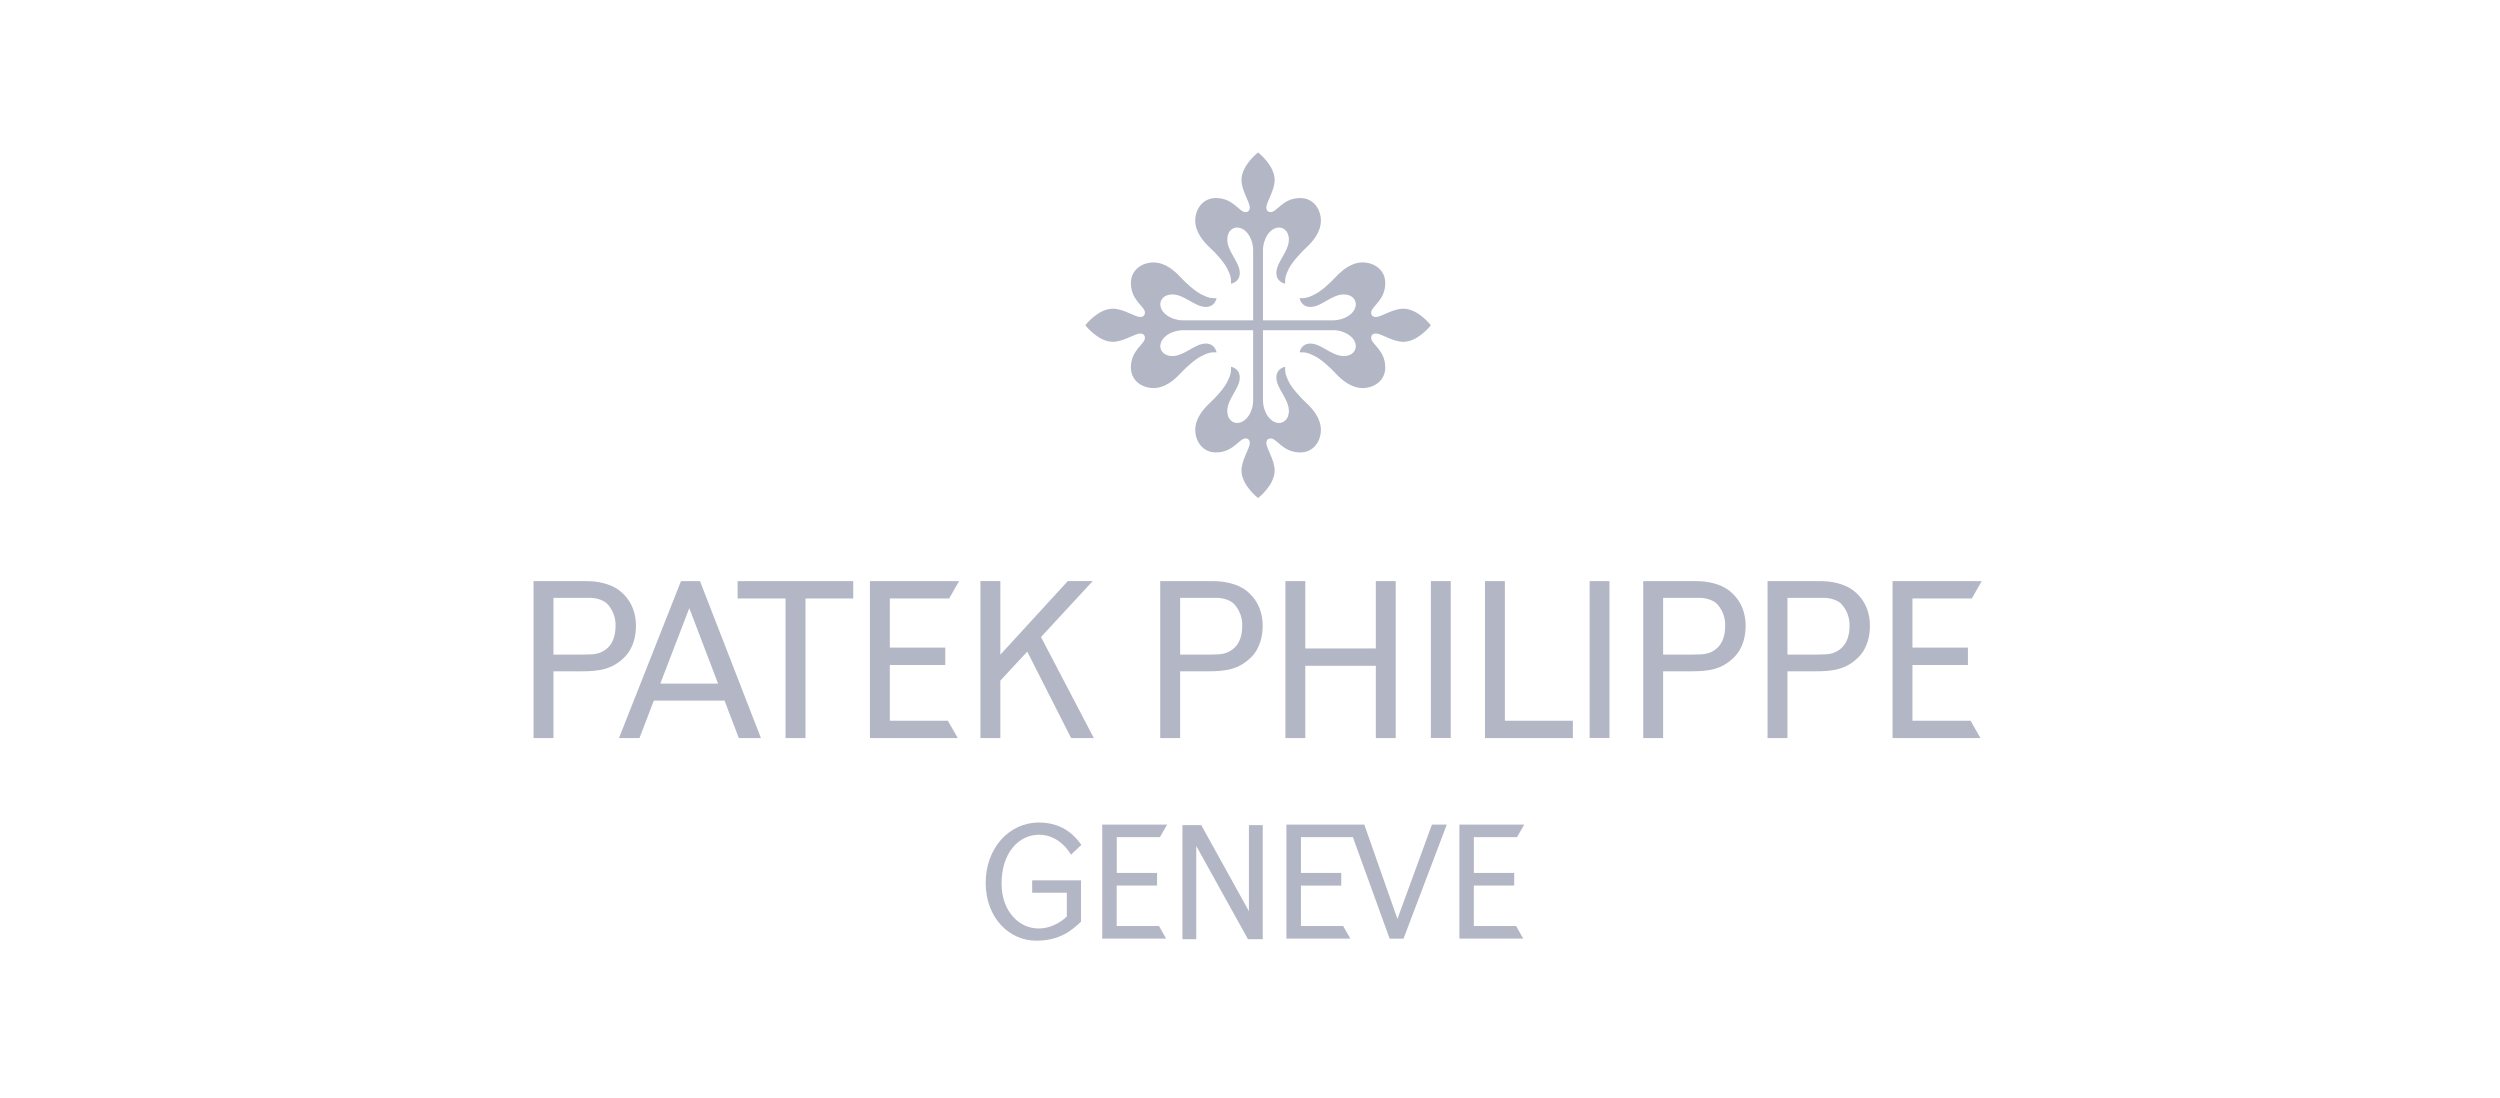 <svg width="164" height="72" viewBox="0 0 164 72" fill="none" xmlns="http://www.w3.org/2000/svg">
<path d="M47.529 45.959H42.89L41.95 48.417H40.606L44.673 38.122H45.919L49.917 48.417H48.467L47.529 45.959ZM43.316 44.843H47.105L45.218 39.893L43.316 44.843ZM36.307 39.218V42.942H38.119C38.119 42.942 38.448 42.931 38.613 42.931C39.163 42.931 39.528 42.811 39.875 42.491C40.226 42.165 40.38 41.633 40.38 41.076C40.4 40.551 40.218 40.039 39.87 39.646C39.512 39.254 38.844 39.218 38.729 39.218H38.547H36.307ZM35 38.124H38.547C39.082 38.124 40.033 38.249 40.677 38.772C41.56 39.492 41.719 40.425 41.719 41.055C41.719 41.685 41.565 42.528 40.949 43.13C40.144 43.919 39.302 44.038 38.119 44.038H36.307V48.417H35V38.124ZM84.323 38.122H85.628V42.539H90.254V38.122H91.559V48.417H90.254V43.676H85.628V48.417H84.323V38.122ZM93.865 38.122H95.169V48.413H93.865V38.122ZM97.414 38.122H98.719V47.278H103.179V48.417H97.414V38.122ZM55.972 38.122V39.261H52.839V48.417H51.532V39.261H48.388V38.122H55.972ZM62.915 38.122L62.264 39.261H58.373V42.482H62.011V43.624H58.373V47.278H62.178L62.831 48.417H57.068V38.122H62.915ZM65.622 42.949L70.05 38.117L71.681 38.12L68.288 41.789L71.754 48.415H70.265L67.388 42.745L65.622 44.648V48.415H64.317V38.12H65.622V42.949ZM77.417 39.218V42.942H79.229C79.229 42.942 79.557 42.931 79.723 42.931C80.278 42.931 80.642 42.811 80.984 42.491C81.336 42.165 81.49 41.633 81.49 41.076C81.511 40.551 81.327 40.038 80.978 39.646C80.624 39.254 79.954 39.218 79.834 39.218H79.657H77.417ZM76.11 38.124H79.657C80.192 38.124 81.148 38.249 81.791 38.772C82.672 39.492 82.831 40.425 82.831 41.055C82.831 41.685 82.677 42.528 82.061 43.13C81.254 43.919 80.411 44.038 79.229 44.038H77.417V48.417H76.11V38.124ZM104.28 38.122H105.581V48.413H104.28V38.122ZM109.101 39.218V42.942H110.913C110.913 42.942 111.237 42.931 111.407 42.931C111.957 42.931 112.324 42.811 112.666 42.491C113.02 42.165 113.171 41.633 113.171 41.076C113.193 40.551 113.011 40.039 112.662 39.646C112.304 39.254 111.633 39.218 111.518 39.218H111.341H109.101ZM107.796 38.124H111.341C111.88 38.124 112.827 38.249 113.47 38.772C114.356 39.492 114.513 40.425 114.513 41.055C114.513 41.685 114.361 42.528 113.742 43.13C112.94 43.919 112.093 44.038 110.913 44.038H109.101V48.417H107.796V38.124ZM117.256 39.218V42.942H119.068C119.068 42.942 119.392 42.931 119.562 42.931C120.112 42.931 120.479 42.811 120.821 42.491C121.175 42.165 121.329 41.633 121.329 41.076C121.35 40.551 121.166 40.038 120.817 39.646C120.459 39.254 119.793 39.218 119.673 39.218H119.496H117.256ZM115.951 38.124H119.496C120.031 38.124 120.982 38.249 121.625 38.772C122.511 39.492 122.667 40.425 122.667 41.055C122.667 41.685 122.516 42.528 121.897 43.13C121.095 43.919 120.25 44.038 119.07 44.038H117.256V48.417H115.951V38.124ZM130 38.122L129.35 39.261H125.456V42.482H129.096V43.624H125.456V47.278H129.268L129.916 48.417H124.151V38.122H130ZM85.341 60.745H88.109L88.582 61.574H84.389V54.092H89.497L91.672 60.283L93.935 54.092H94.909L92.071 61.576H91.162L88.748 54.916H85.341V57.263H87.986V58.094H85.341V60.745ZM76.563 54.092L76.092 54.916H73.258V57.265H75.904V58.09H73.255V60.745H76.028L76.497 61.574H72.306V54.092H76.563ZM81.929 54.13H82.835V61.612H81.868L78.475 55.496V61.612H77.569V54.13H78.803L81.929 59.775V54.13ZM99.99 54.092L99.517 54.916H96.685V57.265H99.333V58.09H96.683V60.745H99.455L99.924 61.574H95.736V54.092H99.99ZM70.913 57.748V60.462C70.297 61.046 69.516 61.708 67.968 61.708C66.231 61.708 64.661 60.237 64.661 57.909C64.661 55.698 66.138 53.958 68.168 53.958C69.815 53.958 70.628 54.973 70.936 55.428L70.256 56.067C70.256 56.067 69.565 54.758 68.168 54.758C66.793 54.758 65.703 55.99 65.703 57.954C65.703 59.814 66.874 60.908 68.123 60.908C69.207 60.908 69.935 60.176 69.984 60.122V58.563H67.71V57.748H70.913Z" fill="#B2B6C5"/>
<path d="M82.206 21.662H77.608C76.867 21.662 76.115 22.115 76.115 22.722C76.115 22.941 76.294 23.356 76.907 23.356C77.7 23.356 78.382 22.538 79.091 22.538C79.716 22.538 79.805 23.111 79.805 23.111C79.431 23.102 79.295 23.12 78.833 23.349C78.396 23.562 77.814 24.09 77.428 24.504C77.043 24.921 76.421 25.456 75.673 25.456C74.921 25.456 74.187 24.976 74.187 24.106C74.187 22.953 75.107 22.584 75.107 22.164C75.107 22.04 75.048 21.879 74.805 21.879C74.434 21.879 73.704 22.423 73 22.423C72.035 22.423 71.195 21.335 71.195 21.335C71.195 21.335 72.033 20.25 73 20.25C73.704 20.25 74.434 20.794 74.805 20.794C75.048 20.794 75.107 20.631 75.107 20.504C75.107 20.092 74.187 19.72 74.187 18.567C74.187 17.697 74.921 17.217 75.673 17.217C76.421 17.217 77.043 17.752 77.428 18.169C77.814 18.583 78.396 19.111 78.833 19.324C79.295 19.553 79.431 19.568 79.805 19.562C79.805 19.562 79.714 20.135 79.091 20.135C78.382 20.135 77.703 19.315 76.907 19.315C76.291 19.315 76.115 19.732 76.115 19.949C76.115 20.561 76.867 21.014 77.61 21.014H82.208V16.415C82.208 15.672 81.753 14.925 81.144 14.925C80.924 14.925 80.509 15.099 80.509 15.717C80.509 16.508 81.329 17.192 81.329 17.901C81.329 18.522 80.754 18.61 80.754 18.61C80.763 18.236 80.747 18.105 80.516 17.641C80.305 17.206 79.778 16.621 79.361 16.236C78.946 15.851 78.409 15.226 78.409 14.478C78.409 13.729 78.892 12.992 79.762 12.992C80.912 12.992 81.286 13.917 81.703 13.917C81.825 13.917 81.986 13.855 81.986 13.613C81.986 13.239 81.442 12.512 81.442 11.805C81.442 10.84 82.53 10 82.53 10C82.53 10 83.617 10.838 83.617 11.805C83.617 12.512 83.073 13.239 83.073 13.613C83.073 13.855 83.234 13.917 83.359 13.917C83.773 13.917 84.147 12.992 85.298 12.992C86.168 12.992 86.65 13.729 86.65 14.478C86.65 15.226 86.116 15.849 85.699 16.234C85.282 16.624 84.757 17.206 84.539 17.638C84.313 18.105 84.297 18.236 84.306 18.61C84.306 18.61 83.73 18.52 83.73 17.901C83.73 17.192 84.55 16.508 84.55 15.717C84.55 15.099 84.136 14.925 83.916 14.925C83.307 14.925 82.852 15.672 82.852 16.415V21.014H87.45C88.191 21.014 88.941 20.561 88.941 19.949C88.941 19.729 88.768 19.315 88.148 19.315C87.359 19.315 86.673 20.135 85.964 20.135C85.341 20.135 85.255 19.562 85.255 19.562C85.629 19.568 85.765 19.553 86.227 19.322C86.662 19.111 87.244 18.583 87.629 18.166C88.016 17.752 88.641 17.215 89.387 17.215C90.139 17.215 90.873 17.697 90.873 18.567C90.873 19.72 89.948 20.092 89.948 20.504C89.948 20.631 90.007 20.794 90.254 20.794C90.628 20.794 91.355 20.25 92.06 20.25C93.027 20.25 93.865 21.338 93.865 21.338C93.865 21.338 93.027 22.423 92.06 22.423C91.355 22.423 90.628 21.879 90.254 21.879C90.007 21.879 89.948 22.04 89.948 22.164C89.948 22.584 90.873 22.953 90.873 24.106C90.873 24.976 90.139 25.456 89.387 25.456C88.639 25.456 88.016 24.921 87.629 24.504C87.244 24.09 86.662 23.562 86.225 23.349C85.765 23.118 85.629 23.105 85.255 23.111C85.255 23.111 85.341 22.538 85.964 22.538C86.673 22.538 87.359 23.358 88.148 23.358C88.768 23.358 88.941 22.941 88.941 22.724C88.941 22.112 88.191 21.659 87.45 21.659H82.852V26.258C82.852 27.001 83.307 27.748 83.916 27.748C84.136 27.748 84.55 27.574 84.55 26.958C84.55 26.165 83.73 25.478 83.73 24.772C83.73 24.151 84.306 24.063 84.306 24.063C84.297 24.436 84.313 24.57 84.539 25.032C84.757 25.467 85.282 26.052 85.699 26.437C86.116 26.822 86.65 27.447 86.65 28.197C86.65 28.944 86.168 29.68 85.298 29.68C84.147 29.68 83.773 28.761 83.359 28.761C83.234 28.761 83.073 28.817 83.073 29.06C83.073 29.434 83.617 30.161 83.617 30.865C83.617 31.832 82.53 32.671 82.53 32.671C82.53 32.671 81.442 31.832 81.442 30.865C81.442 30.163 81.986 29.434 81.986 29.06C81.986 28.817 81.825 28.761 81.703 28.761C81.286 28.761 80.912 29.68 79.762 29.68C78.892 29.68 78.409 28.944 78.409 28.197C78.409 27.447 78.946 26.824 79.361 26.439C79.778 26.054 80.305 25.467 80.516 25.035C80.747 24.57 80.763 24.436 80.754 24.06C80.754 24.06 81.329 24.151 81.329 24.772C81.329 25.478 80.509 26.165 80.509 26.958C80.509 27.574 80.924 27.748 81.144 27.748C81.753 27.748 82.208 27.001 82.208 26.258L82.206 21.662Z" fill="#B2B6C5"/>
</svg>
